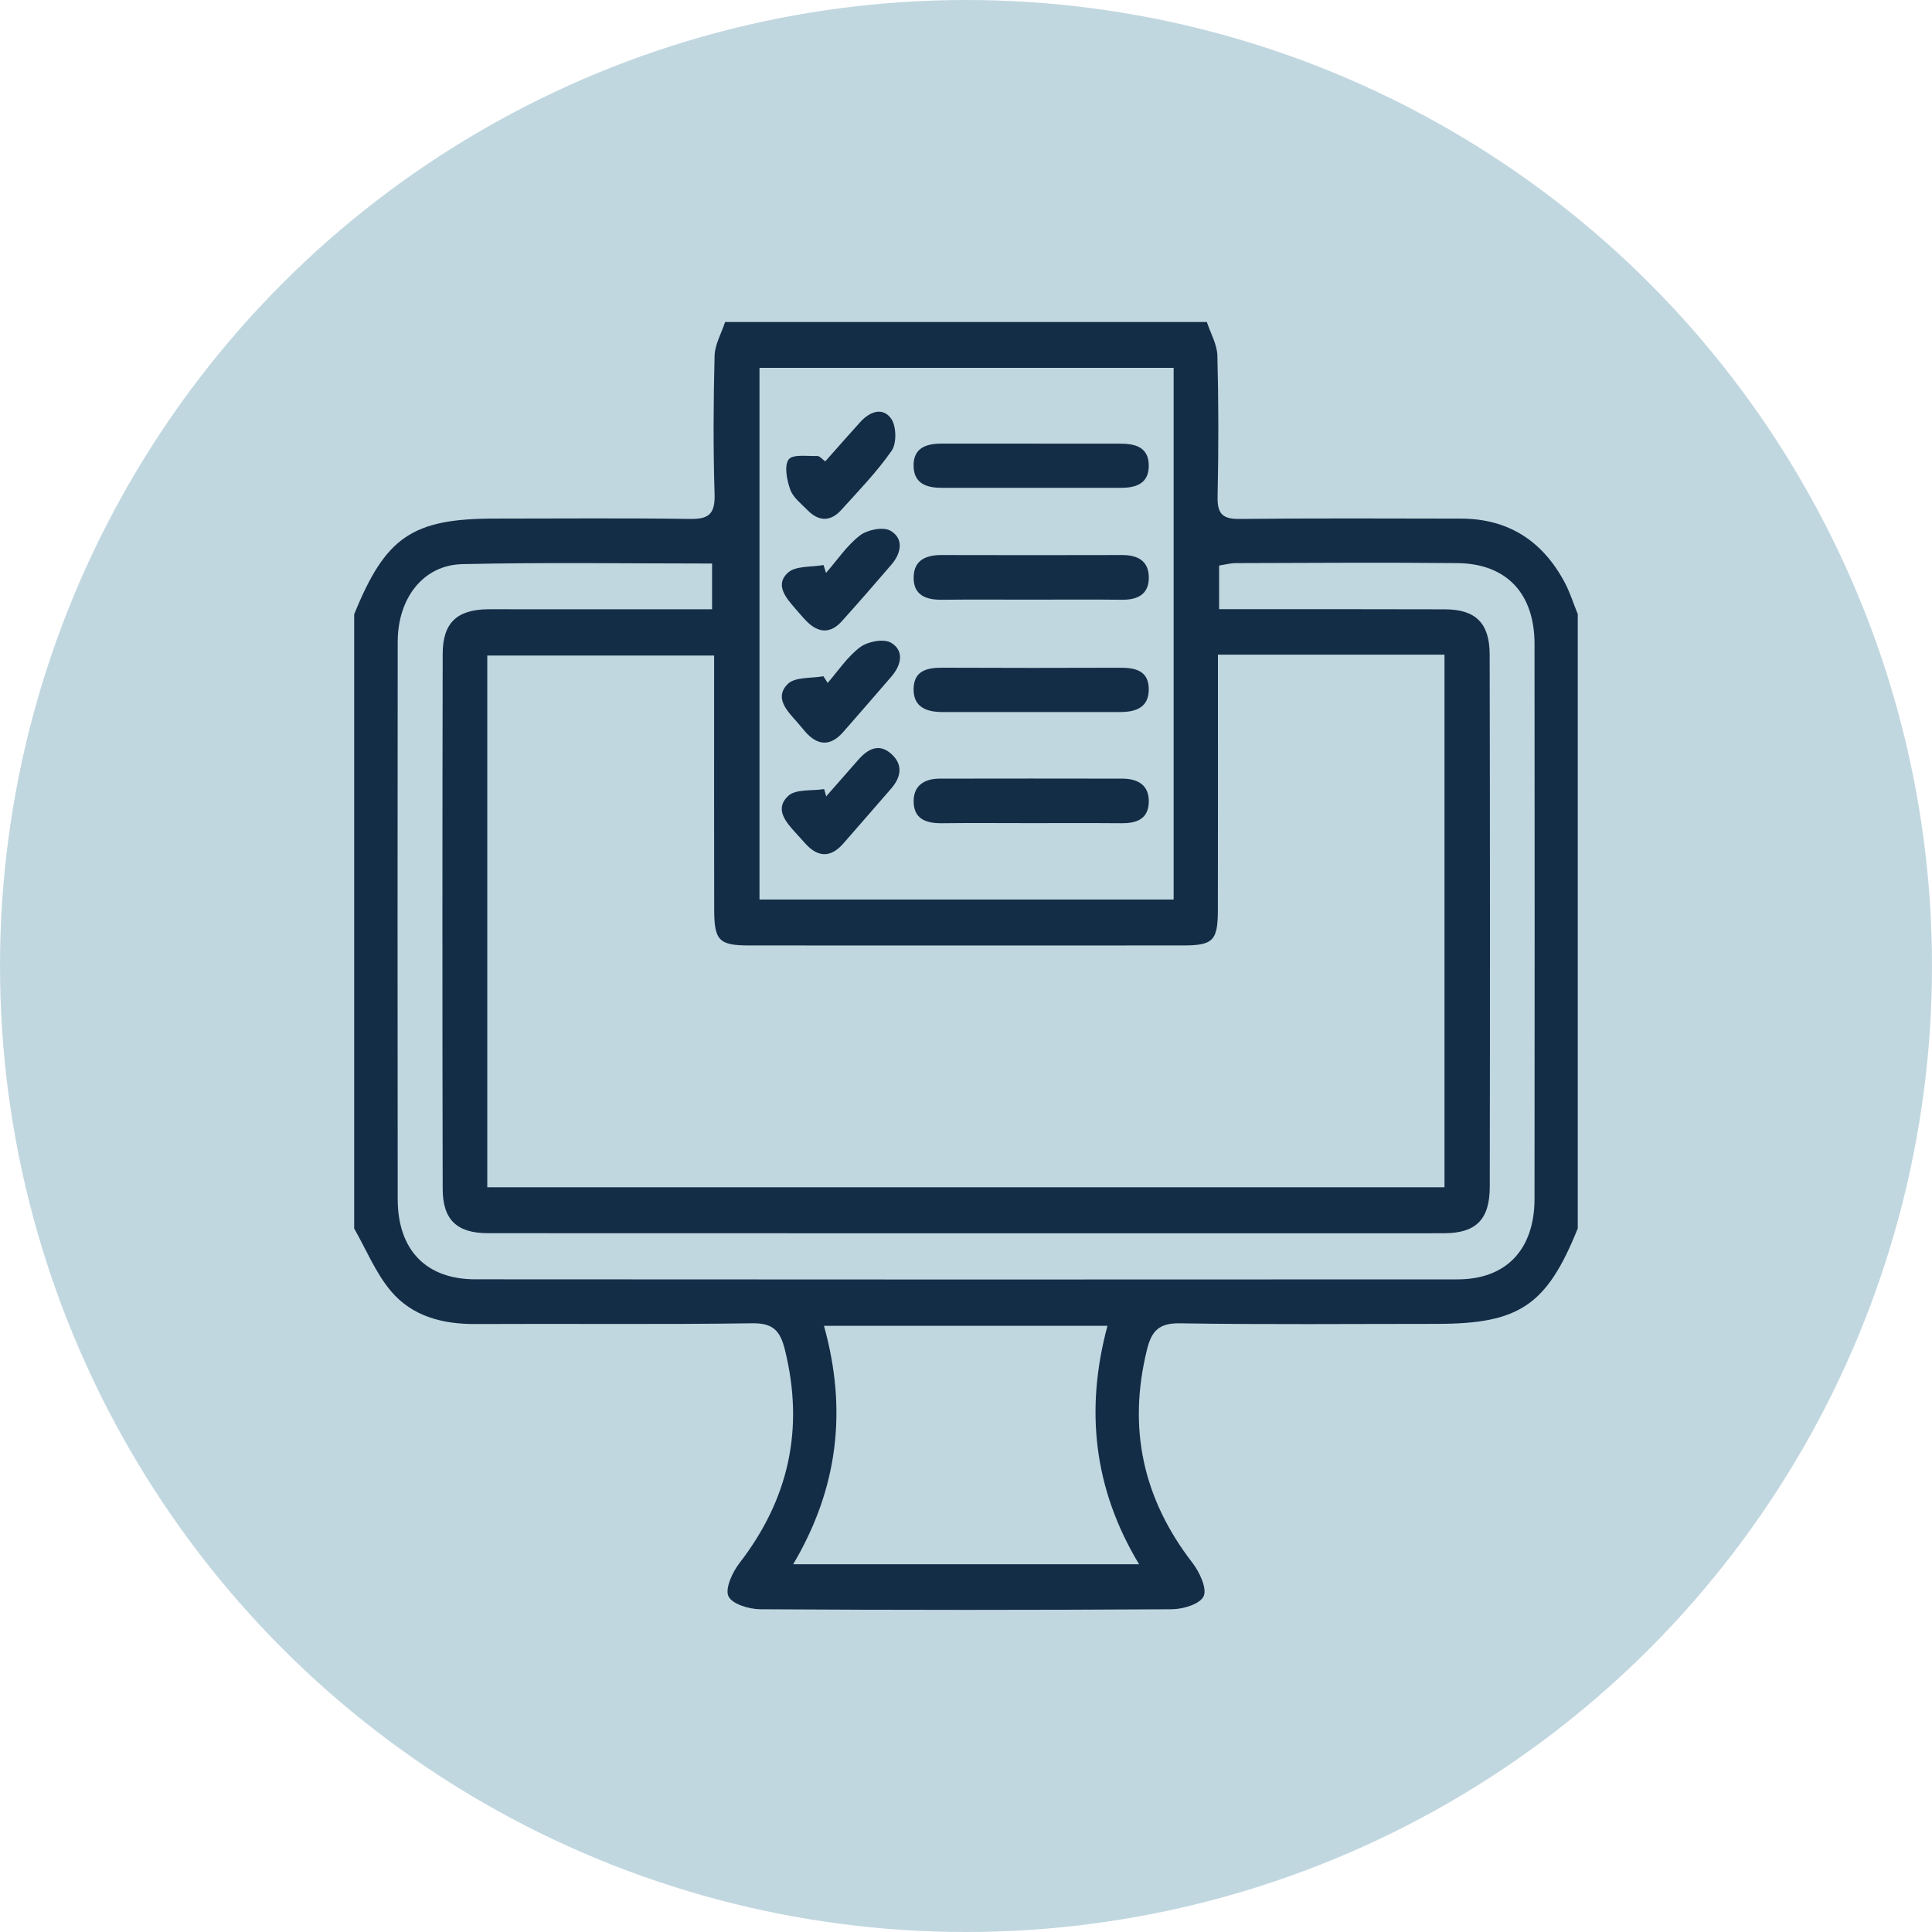 <svg width="60" height="60" viewBox="0 0 60 60" fill="none" xmlns="http://www.w3.org/2000/svg">
<circle cx="30" cy="30" r="30" fill="#C1D7E0"/>
<g clip-path="url(#clip0_133_16971)">
<path d="M10.999 38.154C10.999 31.795 10.999 25.436 10.999 19.078C11.975 16.671 12.805 16.105 15.367 16.105C17.385 16.105 19.403 16.086 21.421 16.116C21.99 16.125 22.211 15.983 22.192 15.351C22.147 13.918 22.156 12.481 22.192 11.047C22.202 10.695 22.405 10.349 22.519 10C27.506 10 32.493 10 37.48 10C37.594 10.349 37.798 10.695 37.807 11.046C37.845 12.506 37.845 13.967 37.813 15.426C37.801 15.976 37.987 16.122 38.5 16.116C40.792 16.092 43.086 16.102 45.378 16.106C46.829 16.109 47.901 16.788 48.594 18.09C48.759 18.401 48.866 18.746 48.999 19.073V38.149C48.039 40.535 47.186 41.113 44.63 41.114C41.965 41.114 39.299 41.139 36.635 41.097C36.003 41.088 35.767 41.322 35.622 41.908C35.013 44.369 35.504 46.558 37.034 48.537C37.252 48.82 37.49 49.329 37.381 49.571C37.269 49.817 36.739 49.975 36.392 49.977C32.133 50.003 27.874 50.003 23.614 49.977C23.266 49.975 22.739 49.819 22.622 49.572C22.512 49.334 22.748 48.822 22.967 48.54C24.497 46.559 24.985 44.37 24.374 41.91C24.229 41.325 24.003 41.087 23.367 41.096C20.504 41.137 17.639 41.104 14.774 41.119C13.755 41.125 12.807 40.888 12.138 40.093C11.664 39.529 11.372 38.804 10.998 38.15L10.999 38.154ZM37.824 20.331C37.824 20.696 37.824 20.974 37.824 21.253C37.824 23.586 37.827 25.919 37.822 28.253C37.821 29.217 37.676 29.362 36.732 29.362C32.244 29.363 27.755 29.365 23.267 29.362C22.329 29.362 22.181 29.209 22.18 28.247C22.175 25.887 22.178 23.529 22.178 21.17C22.178 20.898 22.178 20.624 22.178 20.359H15.133V36.872H44.86V20.331H37.824ZM36.449 11.424H23.587V27.936H36.448V11.424H36.449ZM37.858 18.919C40.246 18.919 42.56 18.915 44.875 18.923C45.823 18.926 46.26 19.347 46.263 20.322C46.274 25.833 46.275 31.343 46.266 36.854C46.265 37.88 45.834 38.298 44.842 38.3C34.947 38.303 25.051 38.301 15.156 38.298C14.192 38.298 13.749 37.884 13.748 36.918C13.736 31.383 13.737 25.846 13.748 20.31C13.749 19.343 14.189 18.935 15.147 18.921C15.396 18.918 15.645 18.921 15.895 18.921H22.114V17.501C19.485 17.501 16.921 17.46 14.358 17.52C13.143 17.547 12.352 18.576 12.351 19.936C12.345 25.703 12.345 31.47 12.351 37.237C12.352 38.815 13.227 39.728 14.756 39.73C24.925 39.738 35.095 39.738 45.264 39.732C46.782 39.732 47.656 38.801 47.656 37.224C47.661 31.483 47.661 25.742 47.656 20.001C47.656 18.43 46.785 17.503 45.261 17.488C42.967 17.466 40.674 17.481 38.382 17.488C38.217 17.488 38.053 17.534 37.861 17.563V18.924L37.858 18.919ZM24.632 48.579H35.375C33.957 46.227 33.696 43.761 34.394 41.174H25.589C26.322 43.8 26.021 46.236 24.633 48.579H24.632Z" fill="#142D47"/>
<path d="M32.003 18.623C31.083 18.623 30.164 18.616 29.244 18.626C28.763 18.63 28.366 18.487 28.374 17.93C28.38 17.38 28.776 17.235 29.255 17.237C31.119 17.243 32.983 17.241 34.847 17.237C35.303 17.237 35.66 17.395 35.677 17.903C35.695 18.458 35.33 18.632 34.837 18.626C33.893 18.615 32.947 18.623 32.003 18.623Z" fill="#142D47"/>
<path d="M32.048 22.114C31.129 22.114 30.211 22.114 29.292 22.114C28.797 22.114 28.357 21.983 28.373 21.377C28.39 20.805 28.825 20.734 29.286 20.736C31.123 20.744 32.959 20.744 34.796 20.737C35.264 20.737 35.677 20.83 35.676 21.41C35.676 21.976 35.267 22.111 34.801 22.113C33.882 22.116 32.963 22.113 32.045 22.113L32.048 22.114Z" fill="#142D47"/>
<path d="M31.997 25.563C31.078 25.563 30.16 25.555 29.241 25.566C28.761 25.57 28.368 25.435 28.374 24.873C28.378 24.374 28.734 24.181 29.188 24.181C31.074 24.178 32.962 24.177 34.849 24.181C35.33 24.181 35.701 24.377 35.676 24.932C35.652 25.453 35.273 25.57 34.829 25.566C33.885 25.558 32.943 25.563 31.999 25.563H31.997Z" fill="#142D47"/>
<path d="M32.094 13.778C32.99 13.778 33.888 13.778 34.784 13.778C35.247 13.778 35.673 13.878 35.676 14.457C35.679 15.033 35.263 15.151 34.796 15.151C32.953 15.151 31.108 15.151 29.265 15.151C28.799 15.151 28.38 15.036 28.372 14.467C28.365 13.891 28.79 13.776 29.253 13.776C30.2 13.774 31.147 13.776 32.093 13.776L32.094 13.778Z" fill="#142D47"/>
<path d="M25.702 21.21C26.034 20.83 26.323 20.385 26.718 20.095C26.957 19.918 27.448 19.827 27.675 19.962C28.092 20.213 27.989 20.658 27.682 21.013C27.187 21.588 26.689 22.159 26.189 22.731C25.781 23.197 25.38 23.159 24.991 22.705C24.909 22.61 24.829 22.509 24.746 22.416C24.438 22.07 24.04 21.663 24.464 21.242C24.695 21.015 25.193 21.071 25.572 21.001C25.616 21.071 25.66 21.141 25.705 21.211L25.702 21.21Z" fill="#142D47"/>
<path d="M25.63 14.328C26.016 13.893 26.364 13.495 26.719 13.104C27.012 12.781 27.416 12.632 27.678 13.005C27.838 13.233 27.85 13.77 27.693 13.995C27.232 14.657 26.664 15.243 26.121 15.843C25.788 16.209 25.42 16.195 25.078 15.843C24.885 15.645 24.634 15.456 24.544 15.211C24.438 14.917 24.349 14.47 24.491 14.271C24.616 14.099 25.073 14.171 25.384 14.162C25.458 14.161 25.534 14.261 25.628 14.328H25.63Z" fill="#142D47"/>
<path d="M25.66 24.729C25.99 24.352 26.323 23.975 26.653 23.598C26.951 23.257 27.301 23.069 27.684 23.417C28.052 23.749 27.985 24.135 27.674 24.492C27.177 25.063 26.683 25.635 26.185 26.202C25.814 26.624 25.426 26.639 25.036 26.225C24.933 26.116 24.835 25.999 24.732 25.889C24.416 25.544 24.04 25.127 24.475 24.72C24.714 24.497 25.214 24.567 25.595 24.506C25.616 24.581 25.637 24.655 25.658 24.73L25.66 24.729Z" fill="#142D47"/>
<path d="M25.652 17.794C25.998 17.398 26.299 16.942 26.706 16.629C26.941 16.449 27.427 16.351 27.656 16.483C28.07 16.723 27.994 17.172 27.689 17.529C27.18 18.121 26.668 18.71 26.146 19.29C25.791 19.686 25.416 19.664 25.051 19.295C24.928 19.17 24.815 19.033 24.699 18.901C24.411 18.57 24.058 18.163 24.465 17.789C24.71 17.564 25.196 17.618 25.575 17.547C25.602 17.629 25.627 17.712 25.654 17.794H25.652Z" fill="#142D47"/>
</g>
<defs>
<clipPath id="clip0_133_16971">
<rect width="38" height="40" fill="white" transform="translate(11 10)"/>
</clipPath>
</defs>
</svg>
